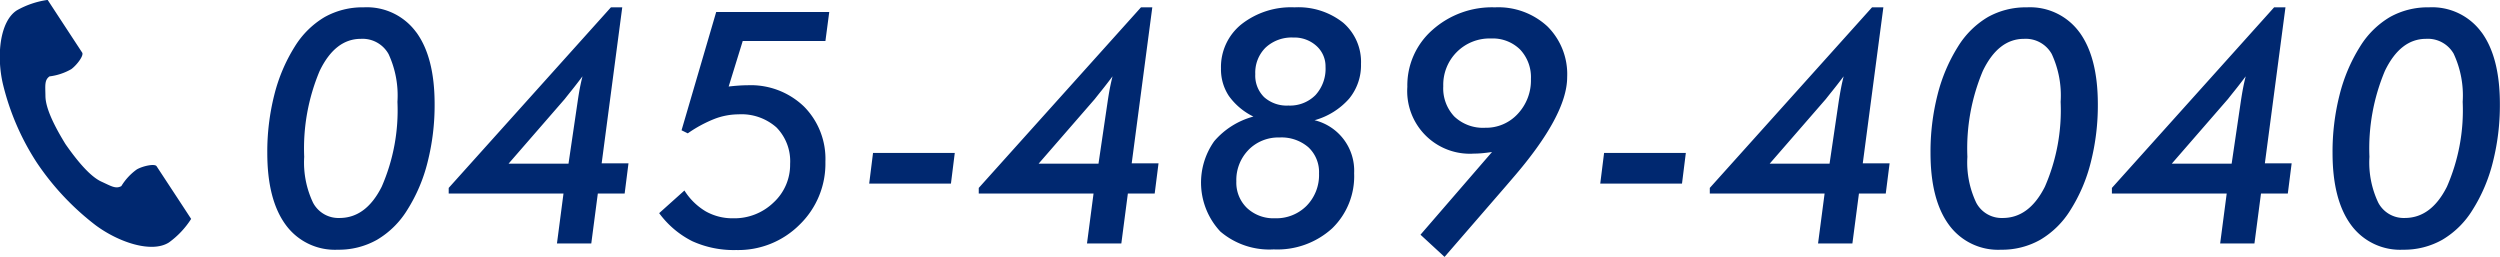 <svg id="txt_tel" xmlns="http://www.w3.org/2000/svg" width="244.656" height="25.125" viewBox="0 0 244.656 25.125">
  <defs>
    <style>
      .cls-1 {
        fill: #002870;
        fill-rule: evenodd;
      }
    </style>
  </defs>
  <path id="_045-489-4040" data-name="045-489-4040" class="cls-1" d="M346.4,175.32A9.657,9.657,0,0,1,347.27,180a18.664,18.664,0,0,1-1.539,8.3q-1.539,3.063-4.133,3.063a2.81,2.81,0,0,1-2.586-1.492,9.166,9.166,0,0,1-.867-4.493,19.524,19.524,0,0,1,1.516-8.414q1.515-3.132,4.031-3.132A2.913,2.913,0,0,1,346.4,175.32Zm2.719-2.117a5.983,5.983,0,0,0-5.149-2.454,7.588,7.588,0,0,0-3.828.954,8.576,8.576,0,0,0-2.922,2.89,16.348,16.348,0,0,0-2,4.719,22.65,22.65,0,0,0-.687,5.687q0,4.563,1.789,7.016a5.949,5.949,0,0,0,5.117,2.453,7.6,7.6,0,0,0,3.828-.969,8.613,8.613,0,0,0,2.953-2.906,15.9,15.9,0,0,0,2-4.695,22.608,22.608,0,0,0,.688-5.664Q350.911,175.656,349.122,173.2Zm9.026,12.843,5.5-6.328q0.234-.3.672-0.844t1.063-1.375q-0.141.548-.25,1.11T364.9,180l-0.89,6.047h-5.86Zm8.094,7.813,0.641-4.891h2.625l0.375-2.953h-2.625l2.015-15.266h-1.109l-15.875,17.672v0.547h11.234l-0.64,4.891h3.359Zm6.644-2.969a9.082,9.082,0,0,0,3.234,2.742,9.805,9.805,0,0,0,4.3.867,8.488,8.488,0,0,0,6.219-2.492,8.313,8.313,0,0,0,2.515-6.148,7.267,7.267,0,0,0-2.1-5.406,7.513,7.513,0,0,0-5.524-2.079q-0.375,0-.851.032t-0.992.093l1.375-4.453h8.093l0.375-2.843H378.464l-3.391,11.578,0.61,0.3a12.623,12.623,0,0,1,2.632-1.422,6.641,6.641,0,0,1,2.321-.438,5.163,5.163,0,0,1,3.726,1.281,4.724,4.724,0,0,1,1.336,3.579,5.013,5.013,0,0,1-1.617,3.765,5.515,5.515,0,0,1-3.961,1.547,5.329,5.329,0,0,1-2.672-.672,6.2,6.2,0,0,1-2.094-2.047ZM401.436,188l0.375-3h-8l-0.375,3h8Zm8.581-1.953,5.5-6.328q0.234-.3.672-0.844t1.062-1.375q-0.139.548-.25,1.11T416.767,180l-0.891,6.047h-5.859Zm8.094,7.813,0.64-4.891h2.625l0.375-2.953h-2.625l2.016-15.266h-1.109l-15.875,17.672v0.547h11.234l-0.641,4.891h3.36Zm12.448-9.164a4.09,4.09,0,0,1,3.039-1.211,4.021,4.021,0,0,1,2.813.953,3.317,3.317,0,0,1,1.047,2.578,4.291,4.291,0,0,1-1.211,3.148,4.173,4.173,0,0,1-3.1,1.227,3.791,3.791,0,0,1-2.734-1,3.442,3.442,0,0,1-1.047-2.609A4.208,4.208,0,0,1,430.559,184.7Zm1.68-10.016a3.735,3.735,0,0,1,2.7-.976,3.216,3.216,0,0,1,2.266.82,2.679,2.679,0,0,1,.89,2.055,3.81,3.81,0,0,1-.984,2.757,3.511,3.511,0,0,1-2.656,1.024,3.306,3.306,0,0,1-2.368-.821,2.956,2.956,0,0,1-.867-2.257A3.443,3.443,0,0,1,432.239,174.679Zm-5.039,9.172a7.006,7.006,0,0,0,.6,8.836,7.387,7.387,0,0,0,5.219,1.75,7.968,7.968,0,0,0,5.711-2.047,7.092,7.092,0,0,0,2.164-5.406,5.08,5.08,0,0,0-3.875-5.188,7,7,0,0,0,3.383-2.109,5.147,5.147,0,0,0,1.164-3.391,5.06,5.06,0,0,0-1.75-4.047,7.057,7.057,0,0,0-4.75-1.5,7.86,7.86,0,0,0-5.211,1.664,5.367,5.367,0,0,0-1.992,4.321,4.72,4.72,0,0,0,.773,2.687,6.4,6.4,0,0,0,2.4,2.016A7.662,7.662,0,0,0,427.2,183.851Zm23.511-2.406a4,4,0,0,1-1.094-2.977,4.53,4.53,0,0,1,4.672-4.672,3.817,3.817,0,0,1,2.844,1.078,3.942,3.942,0,0,1,1.062,2.891,4.778,4.778,0,0,1-1.281,3.4,4.206,4.206,0,0,1-3.2,1.368A4.07,4.07,0,0,1,450.711,181.445Zm-0.969,13.726,5.984-6.906,0.657-.766q5.358-6.187,5.359-9.921a6.583,6.583,0,0,0-1.93-4.961,7.067,7.067,0,0,0-5.133-1.868,8.758,8.758,0,0,0-6.14,2.227,7.213,7.213,0,0,0-2.438,5.555,6.13,6.13,0,0,0,6.532,6.531q0.375,0,.8-0.039c0.282-.026.6-0.065,0.954-0.117l-7,8.093ZM472.979,188l0.375-3h-8l-0.375,3h8Zm8.582-1.953,5.5-6.328q0.234-.3.672-0.844T488.8,177.5q-0.141.548-.25,1.11T488.311,180l-0.891,6.047h-5.859Zm8.093,7.813,0.641-4.891h2.625l0.375-2.953H490.67l2.016-15.266h-1.11L475.7,188.421v0.547h11.235l-0.641,4.891h3.359Zm19.511-18.539a9.644,9.644,0,0,1,.868,4.679,18.678,18.678,0,0,1-1.539,8.3q-1.541,3.063-4.133,3.063a2.81,2.81,0,0,1-2.586-1.492,9.166,9.166,0,0,1-.867-4.493,19.541,19.541,0,0,1,1.515-8.414q1.515-3.132,4.031-3.132A2.913,2.913,0,0,1,509.165,175.32Zm2.719-2.117a5.983,5.983,0,0,0-5.148-2.454,7.583,7.583,0,0,0-3.828.954,8.576,8.576,0,0,0-2.922,2.89,16.348,16.348,0,0,0-2,4.719A22.6,22.6,0,0,0,497.3,185q0,4.563,1.789,7.016a5.951,5.951,0,0,0,5.117,2.453,7.607,7.607,0,0,0,3.829-.969,8.621,8.621,0,0,0,2.953-2.906,15.924,15.924,0,0,0,2-4.695,22.609,22.609,0,0,0,.687-5.664Q513.673,175.656,511.884,173.2Zm9.027,12.843,5.5-6.328q0.234-.3.672-0.844t1.062-1.375q-0.141.548-.25,1.11T527.661,180l-0.891,6.047h-5.859ZM529,193.859l0.641-4.891h2.625l0.375-2.953H530.02l2.016-15.266h-1.11l-15.875,17.672v0.547h11.235l-0.641,4.891H529Zm19.511-18.539a9.656,9.656,0,0,1,.868,4.679,18.663,18.663,0,0,1-1.54,8.3q-1.539,3.063-4.132,3.063a2.81,2.81,0,0,1-2.586-1.492,9.166,9.166,0,0,1-.867-4.493,19.541,19.541,0,0,1,1.515-8.414q1.515-3.132,4.031-3.132A2.913,2.913,0,0,1,548.515,175.32Zm2.719-2.117a5.983,5.983,0,0,0-5.148-2.454,7.583,7.583,0,0,0-3.828.954,8.576,8.576,0,0,0-2.922,2.89,16.348,16.348,0,0,0-2,4.719,22.6,22.6,0,0,0-.688,5.687q0,4.563,1.789,7.016a5.951,5.951,0,0,0,5.117,2.453,7.607,7.607,0,0,0,3.829-.969,8.621,8.621,0,0,0,2.953-2.906,15.924,15.924,0,0,0,2-4.695,22.609,22.609,0,0,0,.687-5.664Q553.023,175.656,551.234,173.2Z" transform="translate(-308.375 -170.031)"/>
  <path id="シェイプ_1019" data-name="シェイプ 1019" class="cls-1" d="M310.029,171.04c-1.678,1.077-2.008,4.445-1.375,7.189a24.656,24.656,0,0,0,3.312,7.7,25.861,25.861,0,0,0,5.756,6.135c2.273,1.692,5.514,2.767,7.192,1.69a8.435,8.435,0,0,0,2.167-2.3l-0.9-1.376L323.7,186.3c-0.185-.281-1.34-0.024-1.927.305a5.546,5.546,0,0,0-1.521,1.636c-0.543.31-1,0-1.947-.432-1.168-.532-2.481-2.184-3.526-3.681-0.954-1.554-1.943-3.414-1.957-4.686-0.012-1.036-.112-1.573.4-1.936a5.64,5.64,0,0,0,2.129-.708c0.543-.4,1.251-1.335,1.067-1.617l-2.479-3.783-0.9-1.376A8.544,8.544,0,0,0,310.029,171.04Z" transform="translate(-308.375 -170.031)"/>
</svg>

